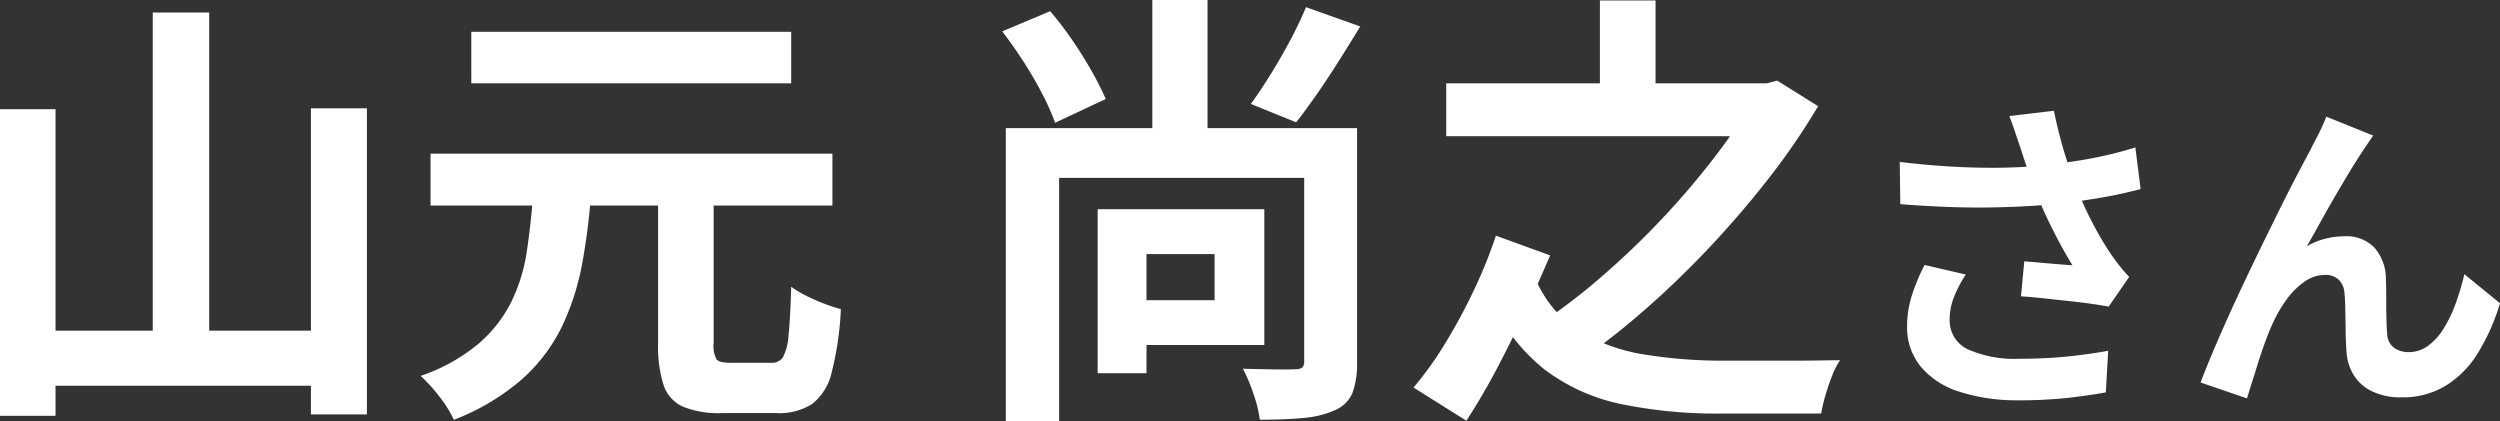 <svg xmlns="http://www.w3.org/2000/svg" width="106.019" height="17.86" viewBox="0 0 106.019 17.86">
  <rect x="0" y="0" width="106.019" height="17.86" fill="#333333" stroke="none"/>
  <path id="voice_name17" d="M-45.93-15.618h2.394V-.76H-45.93Zm-6.479,4.1h2.356v13h-2.356Zm13.186-.038h2.375V1.425h-2.375ZM-51.25-2.128h13.091V.209H-51.25ZM-24.5-8.189h2.356V-1.6a1.218,1.218,0,0,0,.124.693q.124.142.6.142h1.729A.547.547,0,0,0-19.206-1a2.274,2.274,0,0,0,.237-.931q.076-.694.114-2.061a3.884,3.884,0,0,0,.627.38q.38.19.779.342a6.321,6.321,0,0,0,.7.228A13.363,13.363,0,0,1-17.135-.37,2.39,2.39,0,0,1-17.962.979a2.6,2.6,0,0,1-1.52.389H-21.8a4,4,0,0,1-1.653-.275A1.534,1.534,0,0,1-24.27.171,5.409,5.409,0,0,1-24.5-1.577ZM-34.15-9.633h17.043v2.2H-34.15Zm1.729-5.168h13.566v2.185H-32.421ZM-29.8-7.885h2.451a26.258,26.258,0,0,1-.38,2.964,10.59,10.59,0,0,1-.855,2.632A7.2,7.2,0,0,1-30.274-.067a9.66,9.66,0,0,1-2.888,1.719A4.769,4.769,0,0,0-33.77.675a6.694,6.694,0,0,0-.8-.884A7.678,7.678,0,0,0-32.1-1.586a5.733,5.733,0,0,0,1.387-1.786A7.3,7.3,0,0,0-30.065-5.5Q-29.894-6.65-29.8-7.885ZM-3.541-16.15H-1.2v6.5H-3.541Zm-6.365,1.33,2.033-.855a13.9,13.9,0,0,1,.931,1.216q.456.665.826,1.32a12.293,12.293,0,0,1,.6,1.188l-2.147,1.007a10.288,10.288,0,0,0-.541-1.216q-.352-.684-.8-1.377T-9.906-14.82ZM2.976-15.846l2.3.817q-.437.722-.912,1.472t-.931,1.406q-.456.655-.874,1.188L.639-11.742q.4-.551.836-1.254t.836-1.453Q2.71-15.2,2.976-15.846ZM-5.859-7.277h2.071V-.323H-5.859Zm1.254,0H1.209V-1.52H-4.6v-1.9H-.9V-5.377H-4.6Zm-5.149-3.439H4.325v2.109H-7.493V1.71H-9.754Zm12.654,0H5.142V-.8A3.647,3.647,0,0,1,4.952.5a1.4,1.4,0,0,1-.76.75,4.055,4.055,0,0,1-1.311.323q-.779.076-1.862.076A5.535,5.535,0,0,0,.744.541,6.939,6.939,0,0,0,.3-.513q.684.019,1.34.029t.883-.01a.44.44,0,0,0,.3-.076A.371.371,0,0,0,2.9-.836Zm6.023-1.9H22.717v2.242H8.923Zm6.517-3.515H17.8v4.579H15.44Zm6.574,3.515h.494l.456-.114,1.729,1.083A28.573,28.573,0,0,1,22.6-8.588q-1.2,1.539-2.574,2.993T17.188-2.878A30.265,30.265,0,0,1,14.281-.646a10.507,10.507,0,0,0-.769-.845,6.277,6.277,0,0,0-.884-.751A25.53,25.53,0,0,0,15.4-4.323,34.37,34.37,0,0,0,18.053-6.85a33.355,33.355,0,0,0,2.29-2.688,20.586,20.586,0,0,0,1.672-2.527ZM12.685-4.389a4.8,4.8,0,0,0,1.843,2.251A7.517,7.517,0,0,0,17.3-1.121a20.47,20.47,0,0,0,3.4.266h2.945q.589,0,1.112-.009t.865-.01a3.294,3.294,0,0,0-.333.656q-.162.409-.285.836a6.887,6.887,0,0,0-.181.77H20.532a20.018,20.018,0,0,1-4.18-.4A8.113,8.113,0,0,1,13.075-.494a8.162,8.162,0,0,1-2.366-3.135ZM9.778,1.691,7.536.285A14.416,14.416,0,0,0,8.9-1.625,23.854,23.854,0,0,0,10.13-3.914a19.989,19.989,0,0,0,.9-2.242l2.3.836q-.38.893-.931,2.1T11.184-.731Q10.519.551,9.778,1.691ZM33.255-9.94q-.084-.238-.2-.588t-.252-.7l1.89-.224q.112.546.252,1.085t.308,1.05q.168.511.336.959a14.154,14.154,0,0,0,.763,1.7,12.438,12.438,0,0,0,.777,1.309q.182.266.371.5t.385.441l-.868,1.26q-.294-.056-.742-.119t-.973-.119L34.256-3.5q-.525-.056-.959-.084l.14-1.484q.35.028.742.063l.735.063q.343.028.567.042-.252-.406-.532-.924T34.4-6.909q-.266-.567-.49-1.141t-.385-1.064Q33.366-9.59,33.255-9.94Zm-5.1.658q1.3.154,2.45.21t2.142.028q.994-.028,1.82-.126.644-.084,1.253-.182t1.2-.238q.595-.14,1.127-.308l.224,1.764q-.462.126-1,.238t-1.113.2q-.574.091-1.134.161-1.414.154-3.108.182t-3.836-.14Zm2.8,4.774a5.147,5.147,0,0,0-.5.959,2.559,2.559,0,0,0-.182.931,1.343,1.343,0,0,0,.77,1.281,4.876,4.876,0,0,0,2.2.4,20,20,0,0,0,2.079-.1q.931-.1,1.673-.238L36.895.49Q36.307.6,35.362.714a19.275,19.275,0,0,1-2.233.112A7.911,7.911,0,0,1,30.665.455,3.464,3.464,0,0,1,29.041-.609a2.613,2.613,0,0,1-.574-1.7,4.341,4.341,0,0,1,.189-1.267,8.24,8.24,0,0,1,.553-1.337ZM48.235-10.4q-.1.14-.217.315t-.231.343q-.252.378-.553.875t-.623,1.05q-.322.553-.623,1.1t-.567,1.008a3.047,3.047,0,0,1,.8-.322,3.45,3.45,0,0,1,.812-.1,1.646,1.646,0,0,1,1.239.469,2.007,2.007,0,0,1,.5,1.351q.014.308.014.742t.007.868q.007.434.035.728a.749.749,0,0,0,.3.581,1.062,1.062,0,0,0,.609.175,1.374,1.374,0,0,0,.819-.266,2.559,2.559,0,0,0,.665-.735,5.629,5.629,0,0,0,.511-1.064A11.248,11.248,0,0,0,52.1-4.522L53.611-3.29A8.888,8.888,0,0,1,52.687-1.2,4.22,4.22,0,0,1,51.322.2a3.511,3.511,0,0,1-1.883.5A2.741,2.741,0,0,1,48.151.427a1.849,1.849,0,0,1-.77-.714,2.139,2.139,0,0,1-.28-.959q-.028-.378-.035-.84t-.014-.9q-.007-.441-.035-.721a.876.876,0,0,0-.238-.574.8.8,0,0,0-.588-.21,1.514,1.514,0,0,0-.882.294,3.233,3.233,0,0,0-.763.77,5.727,5.727,0,0,0-.6,1.05q-.14.308-.294.728t-.294.868q-.14.448-.266.847t-.21.679L40.913.07q.266-.7.651-1.6t.847-1.9q.462-.994.938-1.974t.91-1.855q.434-.875.777-1.526t.525-.987q.14-.28.322-.63t.364-.8Z" transform="translate(52.408 16.15)" fill="#fff"/>
</svg>
